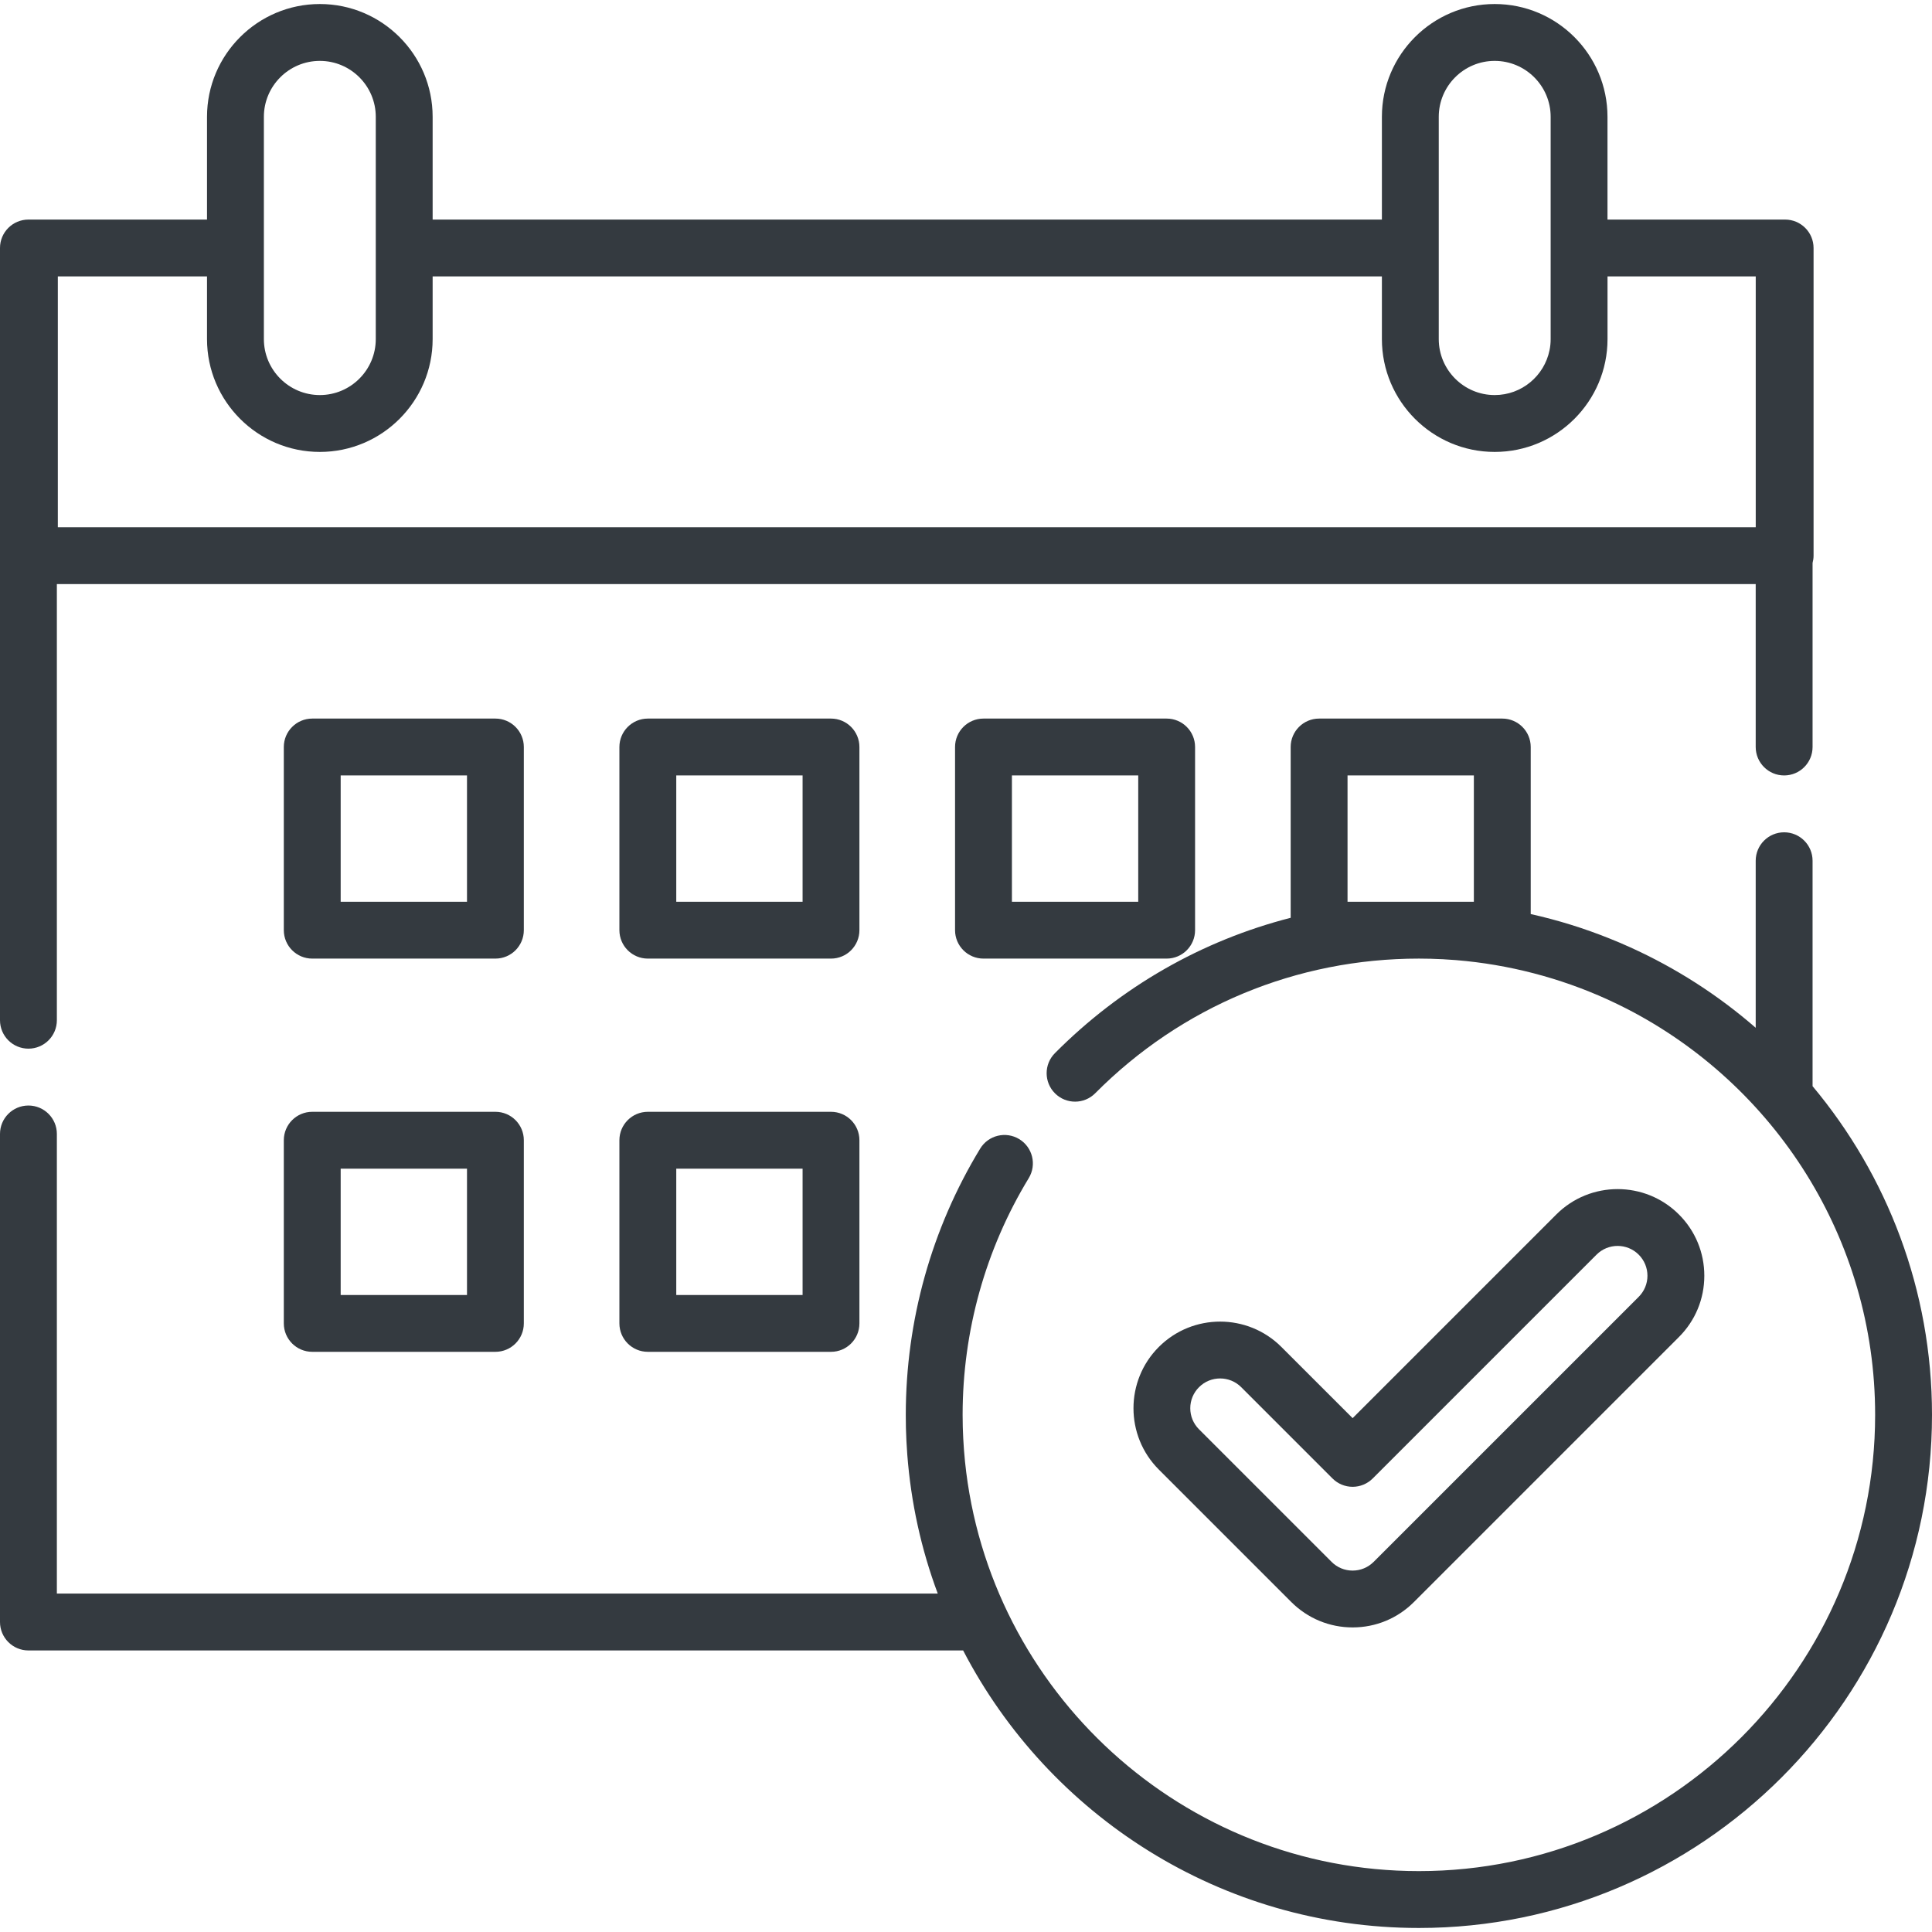 <svg width="60" height="60" viewBox="0 0 60 60" fill="none" xmlns="http://www.w3.org/2000/svg">
<g clip-path="url(#clip0_2680_269)">
<path d="M52.14 37.716C51.091 36.666 49.383 36.666 48.333 37.716L42.007 44.042L39.795 41.831C38.746 40.781 37.038 40.781 35.988 41.831C34.939 42.88 34.939 44.588 35.988 45.638L40.103 49.753C40.612 50.261 41.288 50.541 42.007 50.541C42.726 50.541 43.402 50.261 43.91 49.753L52.14 41.523C52.649 41.015 52.929 40.339 52.929 39.619C52.929 38.901 52.649 38.224 52.14 37.716ZM50.891 40.275L42.661 48.504C42.486 48.679 42.254 48.776 42.007 48.776C41.759 48.776 41.526 48.679 41.352 48.504L37.237 44.389C37.062 44.214 36.965 43.982 36.965 43.734C36.965 43.487 37.062 43.254 37.237 43.08C37.417 42.899 37.655 42.809 37.892 42.809C38.129 42.809 38.366 42.899 38.547 43.08L41.382 45.915C41.548 46.081 41.772 46.174 42.007 46.174C42.241 46.174 42.465 46.081 42.631 45.915L49.581 38.965C49.942 38.603 50.53 38.603 50.891 38.964C51.066 39.139 51.163 39.372 51.163 39.62C51.163 39.867 51.066 40.099 50.891 40.275Z" fill="#343A40"/>
<path d="M56.291 33.732V26.731C56.291 26.243 55.896 25.848 55.408 25.848C54.92 25.848 54.525 26.243 54.525 26.731V31.919C53.349 30.896 52.035 30.056 50.629 29.42C50.576 29.396 50.523 29.373 50.47 29.35C50.416 29.326 50.363 29.302 50.309 29.279C50.214 29.239 50.12 29.2 50.024 29.162C50.012 29.157 50 29.152 49.988 29.147C49.2 28.83 48.381 28.575 47.538 28.387V23.199C47.538 22.711 47.142 22.316 46.655 22.316H40.966C40.479 22.316 40.083 22.711 40.083 23.199V28.503C37.334 29.207 34.815 30.641 32.761 32.707C32.417 33.053 32.419 33.612 32.765 33.956C33.111 34.3 33.67 34.298 34.013 33.952C36.693 31.255 40.263 29.77 44.065 29.77C44.191 29.77 44.316 29.772 44.442 29.775C44.464 29.776 44.485 29.777 44.507 29.778C44.612 29.781 44.717 29.785 44.822 29.79C44.839 29.791 44.855 29.793 44.872 29.794C44.983 29.8 45.094 29.807 45.205 29.816C45.212 29.817 45.221 29.817 45.229 29.818C46.86 29.953 48.443 30.368 49.913 31.034C49.964 31.057 50.014 31.081 50.064 31.105C50.116 31.129 50.167 31.153 50.219 31.178C50.309 31.221 50.399 31.266 50.489 31.312C50.497 31.316 50.506 31.321 50.515 31.325C55.094 33.676 58.234 38.448 58.234 43.94C58.234 51.753 51.878 58.109 44.065 58.109C36.741 58.109 30.697 52.524 29.969 45.389C29.968 45.386 29.968 45.382 29.968 45.379C29.956 45.267 29.946 45.154 29.938 45.041C29.936 45.017 29.934 44.992 29.933 44.968C29.926 44.873 29.92 44.779 29.915 44.684C29.912 44.63 29.91 44.576 29.908 44.523C29.905 44.454 29.902 44.386 29.9 44.317C29.897 44.192 29.895 44.066 29.895 43.94C29.895 41.34 30.605 38.798 31.948 36.589C32.202 36.172 32.069 35.629 31.653 35.376C31.236 35.123 30.693 35.255 30.44 35.672C28.928 38.157 28.13 41.016 28.13 43.94C28.13 44.071 28.131 44.202 28.134 44.332C28.135 44.362 28.136 44.391 28.137 44.421C28.14 44.525 28.144 44.629 28.149 44.733C28.15 44.758 28.152 44.783 28.153 44.807C28.159 44.921 28.167 45.035 28.175 45.149C28.176 45.16 28.177 45.171 28.177 45.181C28.291 46.663 28.606 48.105 29.123 49.49H1.766V35.215C1.766 34.728 1.37 34.333 0.883 34.333C0.395 34.333 0 34.728 0 35.215V50.373C0 50.86 0.395 51.256 0.883 51.256H29.911C32.566 56.371 37.914 59.875 44.065 59.875C52.851 59.875 60 52.727 60 43.94C60 40.059 58.605 36.498 56.291 33.732ZM45.772 28.005H41.849V24.082H45.772V28.005Z" fill="#343A40"/>
<path d="M15.386 22.316H9.697C9.21 22.316 8.814 22.712 8.814 23.199V28.887C8.814 29.375 9.21 29.77 9.697 29.77H15.386C15.873 29.77 16.268 29.375 16.268 28.887V23.199C16.268 22.712 15.873 22.316 15.386 22.316ZM14.503 28.005H10.58V24.082H14.503L14.503 28.005Z" fill="#343A40"/>
<path d="M25.808 22.316H20.119C19.632 22.316 19.236 22.712 19.236 23.199V28.887C19.236 29.375 19.632 29.77 20.119 29.77H25.808C26.295 29.77 26.69 29.375 26.69 28.887V23.199C26.69 22.712 26.295 22.316 25.808 22.316ZM24.925 28.005H21.002V24.082H24.925V28.005Z" fill="#343A40"/>
<path d="M36.231 22.316H30.543C30.055 22.316 29.66 22.711 29.66 23.199V28.887C29.66 29.375 30.055 29.77 30.543 29.77H36.231C36.719 29.77 37.114 29.375 37.114 28.887V23.199C37.114 22.711 36.719 22.316 36.231 22.316ZM35.349 28.005H31.426V24.082H35.349V28.005Z" fill="#343A40"/>
<path d="M15.386 34.528H9.697C9.21 34.528 8.814 34.923 8.814 35.411V41.099C8.814 41.587 9.21 41.982 9.697 41.982H15.386C15.873 41.982 16.268 41.587 16.268 41.099V35.411C16.268 34.923 15.873 34.528 15.386 34.528ZM14.503 40.217H10.58V36.294H14.503L14.503 40.217Z" fill="#343A40"/>
<path d="M25.808 34.528H20.119C19.632 34.528 19.236 34.923 19.236 35.411V41.099C19.236 41.587 19.632 41.982 20.119 41.982H25.808C26.295 41.982 26.69 41.587 26.69 41.099V35.411C26.69 34.923 26.295 34.528 25.808 34.528ZM24.925 40.217H21.002V36.294H24.925V40.217Z" fill="#343A40"/>
<path d="M55.438 6.819H55.408H49.922V3.628C49.922 1.696 48.351 0.125 46.419 0.125C44.487 0.125 42.916 1.696 42.916 3.628V6.819H13.436V3.628C13.436 1.696 11.864 0.125 9.933 0.125C8.001 0.125 6.429 1.696 6.429 3.628V6.819H0.913H0.883C0.395 6.819 0 7.214 0 7.701V31.684C0 32.172 0.395 32.567 0.883 32.567C1.371 32.567 1.766 32.172 1.766 31.684V18.14H54.525V23.199C54.525 23.687 54.921 24.082 55.408 24.082C55.896 24.082 56.291 23.687 56.291 23.199V17.484C56.31 17.412 56.322 17.336 56.322 17.258V7.701C56.321 7.214 55.926 6.819 55.438 6.819ZM44.682 3.628C44.682 2.67 45.461 1.891 46.419 1.891C47.377 1.891 48.157 2.67 48.157 3.628V10.531C48.157 10.651 48.145 10.768 48.121 10.881C47.959 11.672 47.258 12.269 46.419 12.269C45.461 12.269 44.682 11.489 44.682 10.531V3.628ZM8.195 3.628C8.195 2.67 8.975 1.891 9.933 1.891C10.891 1.891 11.67 2.67 11.67 3.628V10.531C11.67 11.49 10.89 12.269 9.933 12.269C8.975 12.269 8.195 11.489 8.195 10.531V3.628ZM54.525 16.375H1.796V8.584H6.429V10.531C6.429 12.463 8.001 14.035 9.933 14.035C11.864 14.035 13.436 12.463 13.436 10.531V8.584H42.916V10.531C42.916 12.463 44.488 14.035 46.419 14.035C48.351 14.035 49.923 12.463 49.923 10.531V8.584H54.526V16.375H54.525Z" fill="#343A40"/>
</g>
<defs>
<clipPath id="clip0_2680_269">
<rect width="60" height="60" fill="white"/>
</clipPath>
</defs>
</svg>
